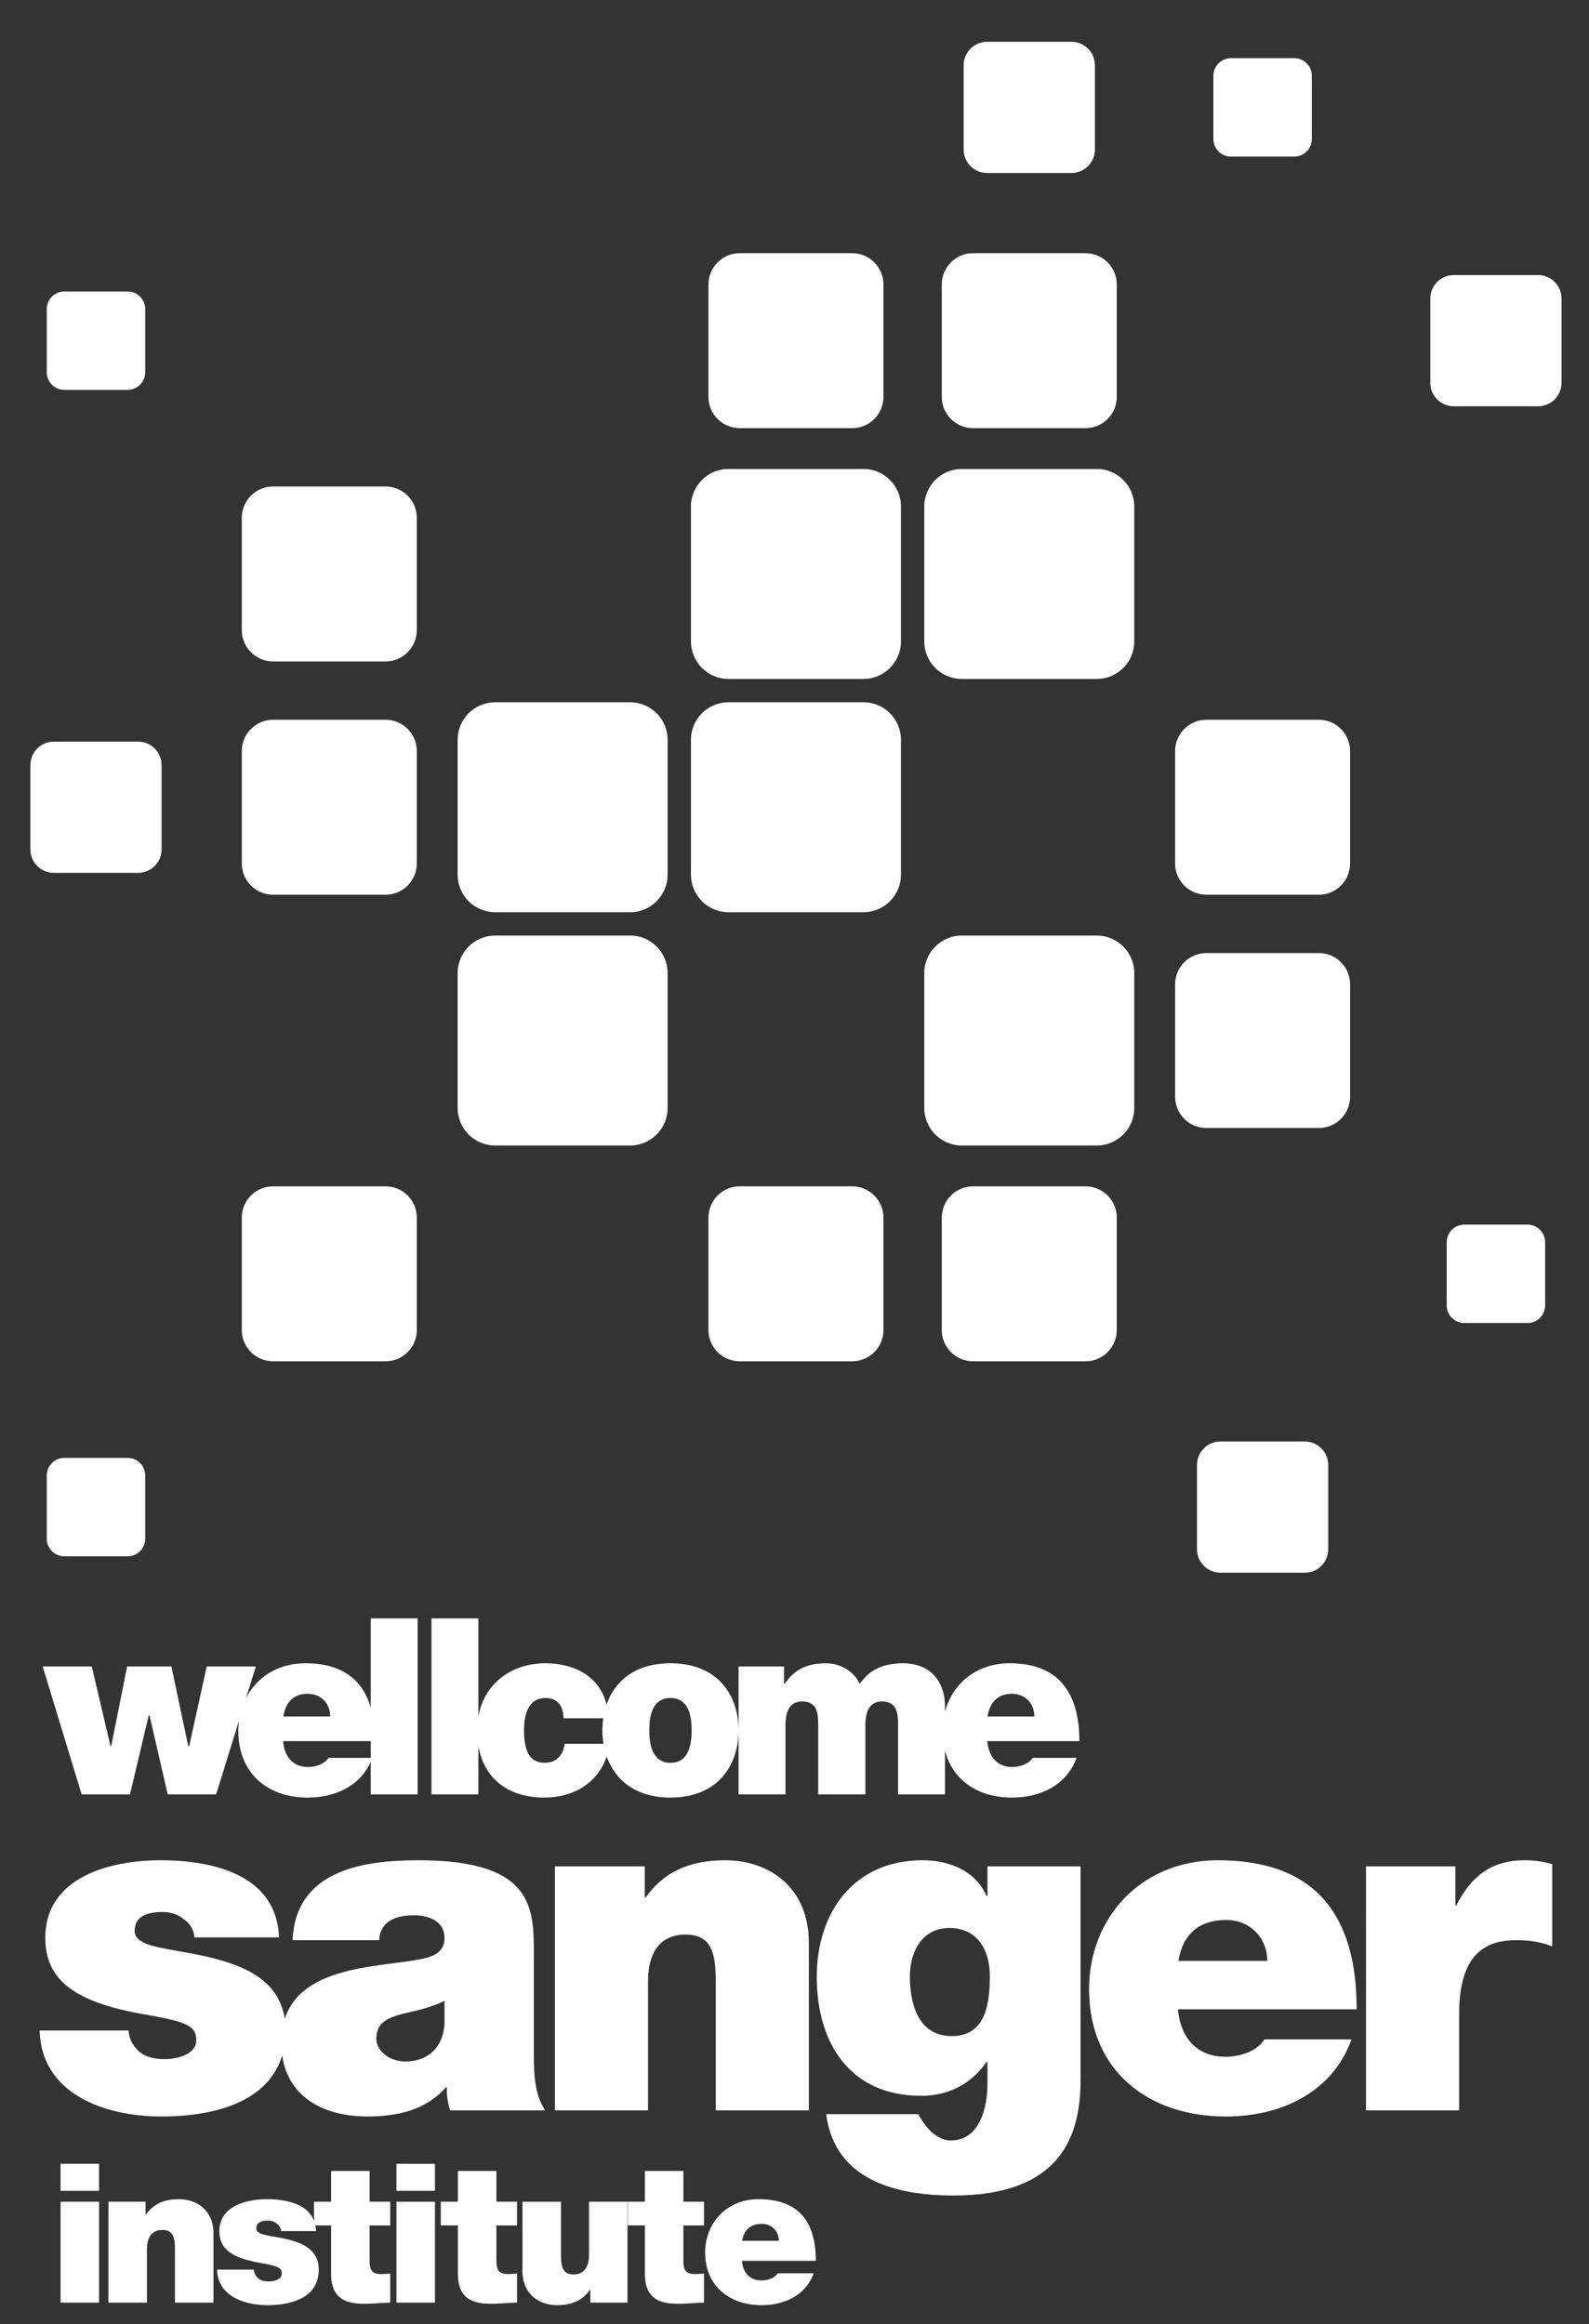 <?xml version="1.0" encoding="UTF-8"?> <!-- Generator: Adobe Illustrator 22.0.1, SVG Export Plug-In . SVG Version: 6.00 Build 0) --> <svg xmlns="http://www.w3.org/2000/svg" xmlns:xlink="http://www.w3.org/1999/xlink" version="1.1" id="Layer_1" x="0px" y="0px" viewBox="0 0 633 926" style="enable-background:new 0 0 633 926;" xml:space="preserve"><rect x="0" y="0" width="633" height="926" fill="#333333" stroke="none"/> <style type="text/css"> .st0{fill:#FFFFFF;} </style> <g> <path class="st0" d="M50.832,155.343H25.637c-3.871,0-7.009-3.138-7.009-7.009v-25.195c0-3.871,3.138-7.009,7.009-7.009h25.195 c3.871,0,7.009,3.138,7.009,7.009v25.195C57.84,152.205,54.702,155.343,50.832,155.343z"></path> <path class="st0" d="M339.474,170.592h-44.791c-6.881,0-12.46-5.578-12.46-12.46v-44.791c0-6.881,5.578-12.46,12.46-12.46h44.791 c6.881,0,12.46,5.578,12.46,12.46v44.791C351.934,165.014,346.355,170.592,339.474,170.592z"></path> <path class="st0" d="M426.823,68.93H393.23c-5.161,0-9.345-4.184-9.345-9.345V25.992c0-5.161,4.184-9.345,9.345-9.345h33.593 c5.161,0,9.345,4.184,9.345,9.345v33.593C436.168,64.746,431.984,68.93,426.823,68.93z"></path> <path class="st0" d="M432.422,170.592H387.63c-6.881,0-12.46-5.578-12.46-12.46v-44.791c0-6.881,5.578-12.46,12.46-12.46h44.791 c6.881,0,12.46,5.578,12.46,12.46v44.791C444.882,165.014,439.303,170.592,432.422,170.592z"></path> <path class="st0" d="M515.572,62.395h-25.195c-3.871,0-7.009-3.138-7.009-7.009V30.191c0-3.871,3.138-7.009,7.009-7.009h25.195 c3.871,0,7.009,3.138,7.009,7.009v25.195C522.58,59.257,519.442,62.395,515.572,62.395z"></path> <path class="st0" d="M612.719,161.878h-33.593c-5.161,0-9.345-4.184-9.345-9.345V118.94c0-5.161,4.184-9.345,9.345-9.345h33.593 c5.161,0,9.345,4.184,9.345,9.345v33.593C622.064,157.694,617.88,161.878,612.719,161.878z"></path> <path class="st0" d="M55.031,347.774H21.437c-5.161,0-9.345-4.184-9.345-9.345v-33.593c0-5.161,4.184-9.345,9.345-9.345H55.03 c5.161,0,9.345,4.184,9.345,9.345v33.593C64.376,343.59,60.192,347.774,55.031,347.774z"></path> <path class="st0" d="M153.578,263.54h-44.791c-6.881,0-12.46-5.578-12.46-12.46v-44.791c0-6.881,5.578-12.46,12.46-12.46h44.791 c6.881,0,12.46,5.578,12.46,12.46v44.791C166.038,257.962,160.459,263.54,153.578,263.54z"></path> <path class="st0" d="M153.578,356.488h-44.791c-6.881,0-12.46-5.578-12.46-12.46v-44.791c0-6.881,5.578-12.46,12.46-12.46h44.791 c6.881,0,12.46,5.578,12.46,12.46v44.791C166.038,350.91,160.459,356.488,153.578,356.488z"></path> <path class="st0" d="M251.005,363.459h-53.75c-8.258,0-14.952-6.694-14.952-14.952v-53.75c0-8.258,6.694-14.952,14.952-14.952 h53.75c8.258,0,14.952,6.694,14.952,14.952v53.75C265.957,356.765,259.262,363.459,251.005,363.459z"></path> <path class="st0" d="M343.953,270.511h-53.75c-8.258,0-14.952-6.694-14.952-14.952v-53.75c0-8.258,6.694-14.952,14.952-14.952 h53.75c8.258,0,14.952,6.694,14.952,14.952v53.75C358.905,263.817,352.21,270.511,343.953,270.511z"></path> <path class="st0" d="M343.953,363.459h-53.75c-8.258,0-14.952-6.694-14.952-14.952v-53.75c0-8.258,6.694-14.952,14.952-14.952 h53.75c8.258,0,14.952,6.694,14.952,14.952v53.75C358.905,356.765,352.21,363.459,343.953,363.459z"></path> <path class="st0" d="M436.901,270.511h-53.75c-8.258,0-14.952-6.694-14.952-14.952v-53.75c0-8.258,6.694-14.952,14.952-14.952 h53.75c8.258,0,14.952,6.694,14.952,14.952v53.75C451.853,263.817,445.158,270.511,436.901,270.511z"></path> <path class="st0" d="M525.37,356.488h-44.791c-6.881,0-12.46-5.578-12.46-12.46v-44.791c0-6.881,5.578-12.46,12.46-12.46h44.791 c6.881,0,12.46,5.578,12.46,12.46v44.791C537.83,350.91,532.251,356.488,525.37,356.488z"></path> <path class="st0" d="M153.578,542.384h-44.791c-6.881,0-12.46-5.578-12.46-12.46v-44.791c0-6.881,5.578-12.46,12.46-12.46h44.791 c6.881,0,12.46,5.578,12.46,12.46v44.791C166.038,536.806,160.459,542.384,153.578,542.384z"></path> <path class="st0" d="M251.005,456.407h-53.75c-8.258,0-14.952-6.694-14.952-14.952v-53.75c0-8.258,6.694-14.952,14.952-14.952 h53.75c8.258,0,14.952,6.694,14.952,14.952v53.75C265.957,449.713,259.262,456.407,251.005,456.407z"></path> <path class="st0" d="M339.474,542.384h-44.791c-6.881,0-12.46-5.578-12.46-12.46v-44.791c0-6.881,5.578-12.46,12.46-12.46h44.791 c6.881,0,12.46,5.578,12.46,12.46v44.791C351.934,536.806,346.355,542.384,339.474,542.384z"></path> <path class="st0" d="M436.901,456.407h-53.75c-8.258,0-14.952-6.694-14.952-14.952v-53.75c0-8.258,6.694-14.952,14.952-14.952 h53.75c8.258,0,14.952,6.694,14.952,14.952v53.75C451.853,449.713,445.158,456.407,436.901,456.407z"></path> <path class="st0" d="M432.422,542.384H387.63c-6.881,0-12.46-5.578-12.46-12.46v-44.791c0-6.881,5.578-12.46,12.46-12.46h44.791 c6.881,0,12.46,5.578,12.46,12.46v44.791C444.882,536.806,439.303,542.384,432.422,542.384z"></path> <path class="st0" d="M525.37,449.436h-44.791c-6.881,0-12.46-5.578-12.46-12.46v-44.791c0-6.881,5.578-12.46,12.46-12.46h44.791 c6.881,0,12.46,5.578,12.46,12.46v44.791C537.83,443.858,532.251,449.436,525.37,449.436z"></path> <path class="st0" d="M608.52,527.135h-25.195c-3.871,0-7.009-3.138-7.009-7.009v-25.195c0-3.871,3.138-7.009,7.009-7.009h25.195 c3.871,0,7.009,3.138,7.009,7.009v25.195C615.528,523.997,612.39,527.135,608.52,527.135z"></path> <path class="st0" d="M50.832,620.083H25.637c-3.871,0-7.009-3.138-7.009-7.009v-25.195c0-3.871,3.138-7.009,7.009-7.009h25.195 c3.871,0,7.009,3.138,7.009,7.009v25.195C57.84,616.945,54.702,620.083,50.832,620.083z"></path> <path class="st0" d="M519.771,626.618h-33.593c-5.161,0-9.345-4.184-9.345-9.345V583.68c0-5.161,4.184-9.345,9.345-9.345h33.593 c5.161,0,9.345,4.184,9.345,9.345v33.593C529.116,622.434,524.932,626.618,519.771,626.618z"></path> <g> <path class="st0" d="M77.434,771.906c-0.187-3.184-1.874-5.618-4.308-7.306c-2.248-1.871-5.245-2.809-8.243-2.809 c-5.245,0-11.24,1.126-11.24,7.494c0,2.809,2.248,4.122,4.308,5.058c6.181,2.622,20.231,3.373,32.595,7.494 c12.364,3.935,23.23,11.24,23.23,27.163c0,26.975-25.852,34.282-49.456,34.282c-22.854,0-47.957-9.179-48.519-34.282h35.406 c0.187,3.371,1.686,6.181,4.497,8.618c1.872,1.684,5.431,2.809,9.928,2.809c4.87,0,12.55-1.874,12.55-7.494 s-3.184-7.306-20.419-10.302c-28.287-4.872-39.713-13.864-39.713-30.537c0-24.541,26.412-30.909,45.895-30.909 c20.982,0,46.271,5.806,47.208,30.721H77.434z"></path> <path class="st0" d="M212.668,819.112c0,7.308,0.375,15.551,4.496,21.732h-37.84c-0.937-2.622-1.499-6.555-1.31-9.18h-0.376 c-7.867,8.993-19.294,11.615-31.284,11.615c-18.734,0-34.282-8.99-34.282-29.41c0-30.723,35.968-29.599,54.887-33.159 c5.058-0.935,10.116-2.433,10.116-8.617c0-6.555-6.182-8.993-12.177-8.993c-11.427,0-13.674,5.807-13.863,9.93h-34.468 c1.124-27.35,26.975-31.846,50.018-31.846c46.457,0,46.082,19.294,46.082,38.028L212.668,819.112L212.668,819.112z M177.074,797.196c-4.496,2.247-9.553,3.56-14.611,4.684c-8.242,1.871-12.551,3.934-12.551,10.489 c0,4.496,4.87,8.993,11.615,8.993c8.431,0,14.987-5.059,15.548-15.175v-8.991H177.074z"></path> <path class="st0" d="M221.062,743.618h35.781v12.364h0.375c6.93-9.739,16.858-14.797,31.658-14.797 c17.422,0,33.345,10.676,33.345,32.97v66.689H285.13V789.89c0-11.24-1.312-19.107-12.177-19.107c-6.369,0-14.8,3.184-14.8,18.733 v51.327h-37.091L221.062,743.618L221.062,743.618z"></path> <path class="st0" d="M430.462,828.293c0,19.294-5.058,46.46-50.579,46.46c-23.042,0-47.395-6.183-50.767-32.409h36.716 c0.375,0.936,1.312,2.247,2.061,3.371c2.248,3.371,6.182,7.118,10.865,7.118c11.989,0,14.613-14.235,14.613-22.291v-8.993h-0.376 c-5.995,8.618-14.985,13.487-26.038,13.487c-28.662,0-41.588-21.355-41.588-47.395c0-25.288,14.425-46.457,42.15-46.457 c10.865,0,21.168,4.31,25.476,14.236h0.376v-11.802h37.091V828.293z M379.133,811.245c13.676,0,15.173-13.111,15.173-23.977 c0-10.678-5.245-19.108-16.11-19.108c-10.49,0-15.735,8.993-15.735,19.294C362.461,798.507,365.832,811.245,379.133,811.245"></path> <path class="st0" d="M469.259,800.567c0.937,11.052,7.306,18.919,18.921,18.919c5.995,0,12.551-2.246,15.548-6.93h34.656 c-7.494,20.982-27.912,30.723-50.017,30.723c-31.099,0-54.514-18.359-54.514-50.767c0-28.287,20.607-51.329,51.329-51.329 c38.59,0,55.264,21.544,55.264,59.383L469.259,800.567L469.259,800.567z M504.851,781.273c0-8.991-6.743-16.298-16.296-16.298 c-11.054,0-17.423,5.809-19.108,16.298H504.851z"></path> <path class="st0" d="M544.172,743.618h35.593v15.548h0.375c5.995-11.613,13.863-17.981,27.35-17.981 c3.746,0,7.306,0.562,10.865,1.498v32.783c-3.746-1.31-7.119-2.435-14.611-2.435c-14.613,0-22.48,8.618-22.48,29.411v38.402 h-37.092V743.618z"></path> <path class="st0" d="M39.468,872.89H24.125v-10.772h15.343C39.468,862.118,39.468,872.89,39.468,872.89z M24.125,877.227h15.343 v40.217H24.125V877.227z"></path> <path class="st0" d="M43.191,877.228h14.801v5.114h0.156c2.866-4.03,6.974-6.122,13.095-6.122c7.207,0,13.793,4.416,13.793,13.637 v27.588H69.693v-21.076c0-4.65-0.542-7.904-5.036-7.904c-2.636,0-6.122,1.318-6.122,7.75v21.23H43.191V877.228z"></path> <path class="st0" d="M111.949,888.929c-0.076-1.318-0.774-2.323-1.782-3.019c-0.928-0.777-2.17-1.165-3.409-1.165 c-2.172,0-4.65,0.466-4.65,3.1c0,1.164,0.93,1.704,1.782,2.092c2.558,1.086,8.369,1.394,13.483,3.1 c5.116,1.628,9.609,4.65,9.609,11.237c0,11.157-10.693,14.181-20.458,14.181c-9.453,0-19.837-3.798-20.068-14.181H101.1 c0.078,1.393,0.698,2.556,1.86,3.563c0.776,0.7,2.248,1.164,4.106,1.164c2.016,0,5.192-0.776,5.192-3.099 c0-2.326-1.316-3.025-8.447-4.264c-11.701-2.014-16.427-5.734-16.427-12.629c0-10.152,10.927-12.788,18.985-12.788 c8.679,0,19.141,2.404,19.528,12.709L111.949,888.929L111.949,888.929z"></path> <path class="st0" d="M147.24,877.228h8.213v9.453h-8.213v14.025c0,3.722,0.852,5.348,4.726,5.348c1.162,0,2.324-0.078,3.486-0.234 v11.625c-3.099,0-6.587,0.464-9.841,0.464c-6.509,0-13.715-1.006-13.715-12.009v-19.219h-6.819v-9.453h6.819v-12.241h15.343 v12.241H147.24z"></path> <path class="st0" d="M173.272,872.89h-15.343v-10.772h15.343V872.89z M157.928,877.227h15.343v40.217h-15.343V877.227z"></path> <path class="st0" d="M197.755,877.228h8.213v9.453h-8.213v14.025c0,3.722,0.851,5.348,4.726,5.348 c1.162,0,2.324-0.078,3.486-0.234v11.625c-3.099,0-6.587,0.464-9.841,0.464c-6.51,0-13.715-1.006-13.715-12.009v-19.219h-6.82 v-9.453h6.82v-12.241h15.343L197.755,877.228L197.755,877.228z"></path> <path class="st0" d="M249.978,917.446h-14.799v-5.114h-0.156c-2.866,4.03-6.974,6.122-13.097,6.122 c-7.205,0-13.793-4.416-13.793-13.637v-27.588h15.343v21.076c0,4.65,0.542,7.904,5.038,7.904c2.634,0,6.121-1.318,6.121-7.75 v-21.23h15.343V917.446z"></path> <path class="st0" d="M272.236,877.228h8.213v9.453h-8.213v14.025c0,3.722,0.85,5.348,4.726,5.348c1.162,0,2.324-0.078,3.486-0.234 v11.625c-3.099,0-6.587,0.464-9.841,0.464c-6.51,0-13.715-1.006-13.715-12.009v-19.219h-6.82v-9.453h6.82v-12.241h15.343v12.241 H272.236z"></path> <path class="st0" d="M295.554,900.786c0.386,4.572,3.022,7.825,7.827,7.825c2.48,0,5.192-0.928,6.431-2.865h14.335 c-3.099,8.676-11.545,12.709-20.688,12.709c-12.863,0-22.55-7.596-22.55-21.001c0-11.699,8.523-21.235,21.232-21.235 c15.963,0,22.86,8.914,22.86,24.567L295.554,900.786L295.554,900.786z M310.277,892.804c0-3.72-2.79-6.741-6.741-6.741 c-4.574,0-7.208,2.402-7.904,6.741H310.277z"></path> <g> <path class="st0" d="M147.69,680.277c-3.386-11.331-11.746-17.584-26.017-17.584c-11.009,0-19.401,5.588-23.648,13.824 l3.895-12.546H82.352l-6.979,31.698h-0.384l-6.719-31.698H50.644l-6.335,31.698h-0.291l-7.467-31.698H17.004l15.517,50.963 h19.266l7.467-31.532h0.291l7.27,31.532h19.276l9.15-29.454c-0.187,1.35-0.312,2.721-0.312,4.123 c0,16.981,11.716,26.609,27.606,26.609c10.936,0,20.814-4.539,25.155-14.27v12.992h18.684v-70.115H147.69V680.277z M122.537,674.861c5.474,0,9.015,3.937,9.015,9.046h-18.695C113.814,677.998,117.168,674.861,122.537,674.861z M147.693,700.385 h-16.825c-1.63,2.472-5.068,3.645-8.143,3.645c-6.117,0-9.462-4.237-9.95-10.313h34.917L147.693,700.385L147.693,700.385z"></path> <path class="st0" d="M403.267,704.029c-6.149,0-9.483-4.238-9.961-10.314H430c-0.083-19.733-8.62-31.023-27.792-31.023 c-13.336,0-22.818,8.184-25.757,19.359v-2.17c0-8.257-4.3-17.189-16.97-17.189c-7.364,0-11.892,2.638-14.478,5.193 c-0.27,0.302-0.56,0.603-0.747,0.883c-0.966,0.997-1.454,1.682-1.828,2.077c-2.389-5.307-8.153-8.153-13.419-8.153 c-6.896,0-12.452,2.16-16.378,8.153h-0.302v-6.875h-18.113v25.425v25.539h18.694v-27.606c0-5.39,1.63-9.41,6.616-9.41 c6.034,0,6.408,4.601,6.408,9.41v27.606h18.798v-27.606c0-5.39,1.62-9.41,6.595-9.41c5.951,0,6.429,4.601,6.429,9.41v27.606 h18.695v-17.448c3.085,12.026,13.377,18.726,26.619,18.726c11.508,0,21.863-5.006,25.789-15.828H411.39 C409.778,702.855,406.331,704.029,403.267,704.029z M403.072,674.861c5.463,0,8.984,3.937,8.984,9.046h-18.663 C394.357,677.998,397.712,674.861,403.072,674.861z"></path> <path class="st0" d="M267.097,662.693c-13.959,0-22.195,7.021-25.477,16.462c-2.742-11.455-13.211-16.462-24.241-16.462 c-13.876,0-24.428,8.236-26.806,21.105V644.82h-18.695v70.115h18.695V695.71c2.347,13.522,12.567,20.502,26.235,20.502 c11.684,0,21.312-5.816,24.874-16.389c3.324,9.389,11.539,16.389,25.415,16.389c18.684,0,27.118-12.671,27.118-26.816 C294.215,675.27,285.781,662.693,267.097,662.693z M224.959,694.784c-0.499,4.134-3.064,7.571-7.956,7.571 c-6.034,0-8.246-4.705-8.246-12.868c0-6.19,1.526-12.951,8.631-12.951c4.414,0,7.072,2.95,7.072,8.059h15.86 c-0.229,1.568-0.353,3.178-0.353,4.799c0,1.828,0.145,3.635,0.436,5.39L224.959,694.784L224.959,694.784z M267.1,702.358 c-7.374,0-8.444-7.467-8.444-12.962c0-5.494,1.069-12.857,8.444-12.857c7.363,0,8.423,7.363,8.423,12.857 C275.523,694.891,274.464,702.358,267.1,702.358z"></path> </g> </g> </g> </svg> 